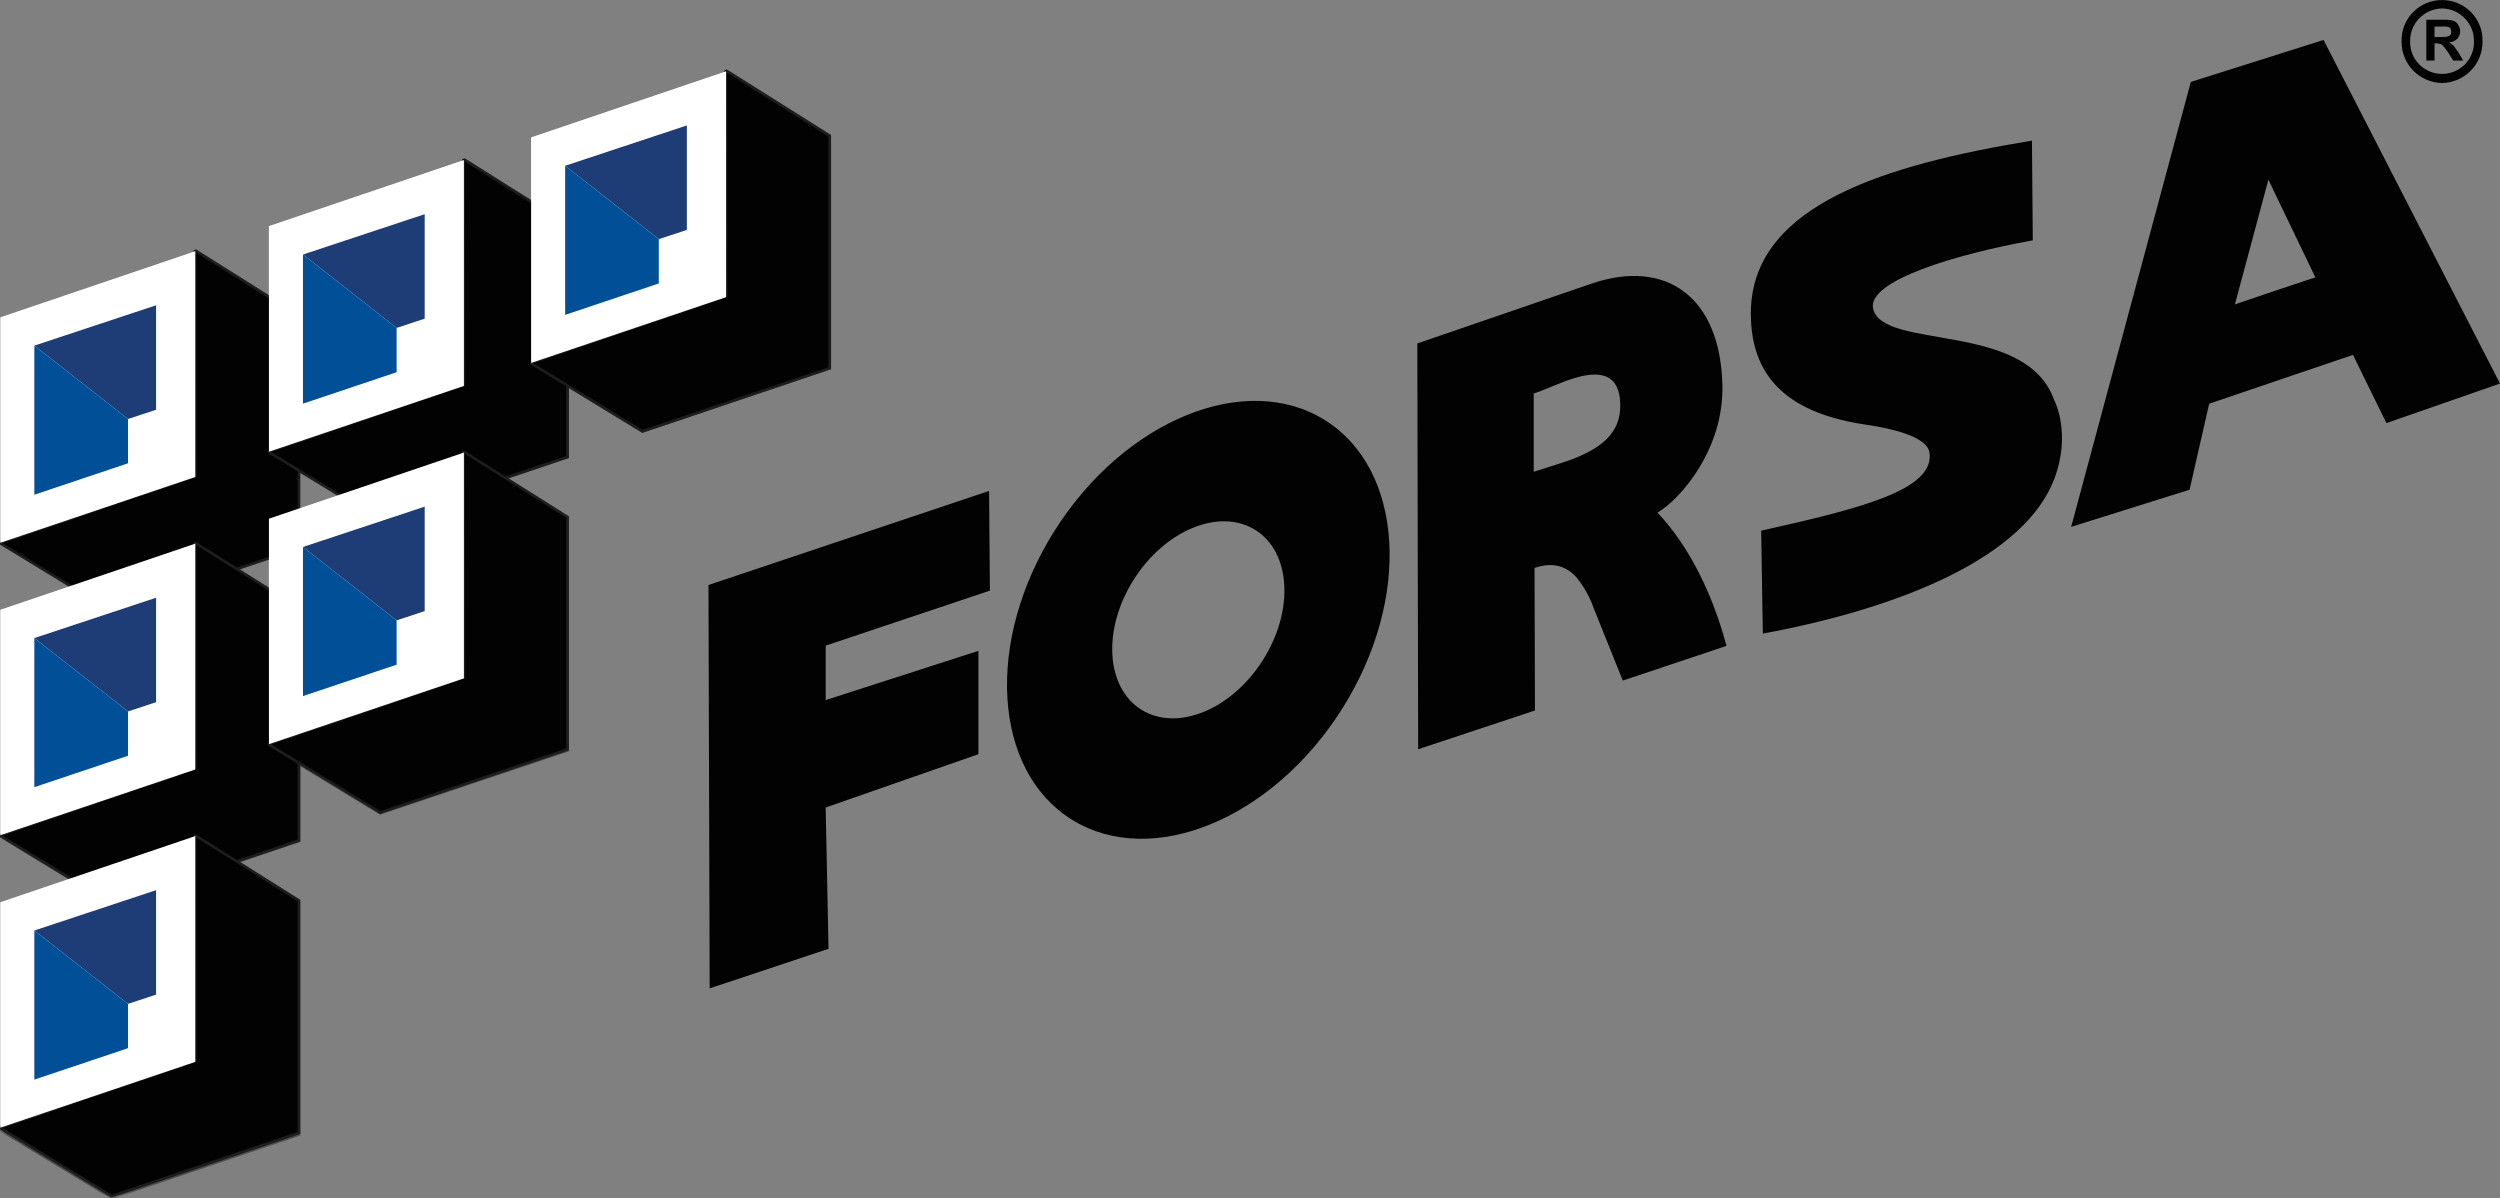 <svg width="169" height="81" viewBox="0 0 169 81" fill="none" xmlns="http://www.w3.org/2000/svg">
<rect x="0" y="0" width="169" height="81" fill="#808080" stroke="none"/>
<g opacity="0.5">
<mask id="mask0_744_1558" style="mask-type:luminance" maskUnits="userSpaceOnUse" x="0" y="4" width="57" height="77">
<path d="M56.118 4.763H0V81H56.118V4.763Z" fill="white"/>
</mask>
<g mask="url(#mask0_744_1558)">
<path d="M0.043 56.539L0.088 56.449L13.2 52.002L13.178 36.827L13.245 36.804L20.208 41.163V56.851L7.548 61.119L0.043 56.539Z" fill="#020202"/>
<path d="M0.043 56.539L0.088 56.449L13.2 52.002L13.178 36.827L13.245 36.804L20.208 41.163V56.851L7.548 61.119L0.043 56.539Z" stroke="#1D1E1B" stroke-width="0.185" stroke-miterlimit="3.864"/>
<path d="M0.043 76.405L0.088 76.316L13.2 71.847L13.178 56.649L13.245 56.628L20.208 60.986V76.696L7.548 80.964L0.043 76.405Z" fill="#020202"/>
<path d="M0.043 76.405L0.088 76.316L13.2 71.847L13.178 56.649L13.245 56.628L20.208 60.986V76.696L7.548 80.964L0.043 76.405Z" stroke="#1D1E1B" stroke-width="0.185" stroke-miterlimit="3.864"/>
<path d="M18.197 30.591L18.241 30.502L31.353 26.032L31.33 10.836L31.398 10.812L38.361 15.192V30.904L25.701 35.151L18.197 30.591Z" fill="#020202"/>
<path d="M18.197 30.591L18.241 30.502L31.353 26.032L31.33 10.836L31.398 10.812L38.361 15.192V30.904L25.701 35.151L18.197 30.591Z" stroke="#1D1E1B" stroke-width="0.185" stroke-miterlimit="3.864"/>
<path d="M18.197 50.414L18.241 50.325L31.353 45.855L31.33 30.659L31.398 30.636L38.361 35.017V50.728L25.701 54.974L18.197 50.414Z" fill="#020202"/>
<path d="M18.197 50.414L18.241 50.325L31.353 45.855L31.33 30.659L31.398 30.636L38.361 35.017V50.728L25.701 54.974L18.197 50.414Z" stroke="#1D1E1B" stroke-width="0.185" stroke-miterlimit="3.864"/>
<path d="M35.92 24.579L35.965 24.49L49.077 20.042L49.053 4.846L49.123 4.802L56.085 9.181V24.891L43.425 29.16L35.92 24.579Z" fill="#020202"/>
<path d="M35.92 24.579L35.965 24.49L49.077 20.042L49.053 4.846L49.123 4.802L56.085 9.181V24.891L43.425 29.16L35.92 24.579Z" stroke="#1D1E1B" stroke-width="0.185" stroke-miterlimit="3.864"/>
<path d="M0.021 41.274L13.2 36.804V52.047L0.021 56.516V41.274Z" fill="white"/>
<path d="M0.021 61.097L13.2 56.628V71.892L0.021 76.36V61.097Z" fill="white"/>
<path d="M18.174 15.282L31.375 10.812V26.077L18.174 30.547V15.282Z" fill="white"/>
<path d="M18.174 35.106L31.375 30.659V45.9L18.174 50.37V35.106Z" fill="white"/>
<path d="M35.897 9.293L49.098 4.824V20.087L35.897 24.535V9.293Z" fill="white"/>
<path d="M2.123 43.285L10.352 40.582V47.621L8.453 48.247V51.219L2.123 53.343V43.285Z" fill="#014F97"/>
<path d="M2.123 63.107L10.352 60.404V67.444L8.453 68.093V71.064L2.123 73.211V63.107Z" fill="#014F97"/>
<path d="M20.298 37.139L28.505 34.413V41.452L26.605 42.101V45.073L20.298 47.216V37.139Z" fill="#014F97"/>
<path d="M26.617 22.278L28.516 21.652V14.59L20.287 17.317L26.617 22.278Z" fill="#0F447E"/>
<path d="M26.617 25.272V22.278L20.287 17.317V27.396L26.617 25.272Z" fill="#014F97"/>
<path d="M44.34 16.276L46.239 15.65V8.588L38.011 11.315L44.34 16.276Z" fill="#0F447E"/>
<path d="M44.34 19.27V16.276L38.011 11.315V21.394L44.34 19.27Z" fill="#014F97"/>
</g>
</g>
<path d="M0.043 36.736L0.088 36.648L13.2 32.178L13.178 16.981L13.245 16.959L20.208 21.339V37.05L7.548 41.319L0.043 36.736Z" fill="#020202"/>
<path d="M0.043 36.736L0.088 36.648L13.2 32.178L13.178 16.981L13.245 16.959L20.208 21.339V37.05L7.548 41.319L0.043 36.736Z" stroke="#1D1D1D" stroke-width="0.185" stroke-miterlimit="3.864"/>
<path d="M0.021 21.451L13.2 16.981V32.244L0.021 36.692V21.451Z" fill="white"/>
<path d="M8.652 28.325L10.551 27.699V20.637L2.322 23.364L8.652 28.325Z" fill="#1E3C76"/>
<path d="M8.652 31.319V28.325L2.322 23.364V33.443L8.652 31.319Z" fill="#014F97"/>
<path d="M18.202 30.579L18.247 30.491L31.359 26.021L31.337 10.824L31.404 10.801L38.367 15.182V30.893L25.707 35.162L18.202 30.579Z" fill="#020202"/>
<path d="M18.202 30.579L18.247 30.491L31.359 26.021L31.337 10.824L31.404 10.801L38.367 15.182V30.893L25.707 35.162L18.202 30.579Z" stroke="#1D1D1D" stroke-width="0.185" stroke-miterlimit="3.864"/>
<path d="M18.18 15.293L31.359 10.823V26.087L18.18 30.535V15.293Z" fill="white"/>
<path d="M26.811 22.168L28.709 21.541V14.479L20.481 17.206L26.811 22.168Z" fill="#1E3C76"/>
<path d="M26.811 25.162V22.168L20.481 17.206V27.286L26.811 25.162Z" fill="#014F97"/>
<path d="M0.043 56.505L0.088 56.417L13.2 51.947L13.178 36.749L13.245 36.727L20.208 41.108V56.819L7.548 61.088L0.043 56.505Z" fill="#020202"/>
<path d="M0.043 56.505L0.088 56.417L13.2 51.947L13.178 36.749L13.245 36.727L20.208 41.108V56.819L7.548 61.088L0.043 56.505Z" stroke="#1D1D1D" stroke-width="0.185" stroke-miterlimit="3.864"/>
<path d="M0.021 41.22L13.2 36.75V52.014L0.021 56.461V41.22Z" fill="white"/>
<path d="M8.652 48.094L10.551 47.468V40.406L2.322 43.133L8.652 48.094Z" fill="#1E3C76"/>
<path d="M8.652 51.088V48.094L2.322 43.133V53.212L8.652 51.088Z" fill="#014F97"/>
<path d="M18.202 50.348L18.247 50.26L31.359 45.789L31.337 30.593L31.404 30.57L38.367 34.951V50.661L25.707 54.931L18.202 50.348Z" fill="#020202"/>
<path d="M18.202 50.348L18.247 50.26L31.359 45.789L31.337 30.593L31.404 30.57L38.367 34.951V50.661L25.707 54.931L18.202 50.348Z" stroke="#1D1D1D" stroke-width="0.185" stroke-miterlimit="3.864"/>
<path d="M18.18 35.063L31.359 30.593V45.856L18.18 50.304V35.063Z" fill="white"/>
<path d="M26.811 41.937L28.709 41.31V34.248L20.481 36.975L26.811 41.937Z" fill="#1E3C76"/>
<path d="M26.811 44.931V41.937L20.481 36.975V47.055L26.811 44.931Z" fill="#014F97"/>
<path d="M0.043 76.274L0.088 76.186L13.2 71.716L13.178 56.519L13.245 56.497L20.208 60.877V76.588L7.548 80.857L0.043 76.274Z" fill="#020202"/>
<path d="M0.043 76.274L0.088 76.186L13.2 71.716L13.178 56.519L13.245 56.497L20.208 60.877V76.588L7.548 80.857L0.043 76.274Z" stroke="#1D1D1D" stroke-width="0.185" stroke-miterlimit="3.864"/>
<path d="M0.021 60.989L13.2 56.519V71.782L0.021 76.23V60.989Z" fill="white"/>
<path d="M8.652 67.863L10.551 67.237V60.175L2.322 62.902L8.652 67.863Z" fill="#1E3C76"/>
<path d="M8.652 70.857V67.863L2.322 62.902V72.981L8.652 70.857Z" fill="#014F97"/>
<path d="M165.082 5.613C165.821 5.598 166.524 5.292 167.037 4.764C167.549 4.236 167.83 3.528 167.817 2.795C167.828 2.432 167.765 2.071 167.633 1.733C167.5 1.394 167.3 1.086 167.045 0.825C166.791 0.565 166.485 0.358 166.148 0.217C165.811 0.075 165.449 0.002 165.082 0.002C164.716 0.002 164.354 0.075 164.017 0.217C163.679 0.358 163.374 0.565 163.119 0.825C162.864 1.086 162.665 1.394 162.532 1.733C162.4 2.071 162.337 2.432 162.348 2.795C162.335 3.528 162.615 4.236 163.127 4.764C163.64 5.292 164.342 5.597 165.082 5.613ZM165.082 0.57C165.665 0.582 166.22 0.823 166.625 1.24C167.03 1.657 167.251 2.217 167.24 2.795C167.249 3.081 167.199 3.366 167.094 3.633C166.989 3.899 166.832 4.142 166.631 4.348C166.429 4.553 166.189 4.716 165.923 4.827C165.657 4.939 165.371 4.996 165.082 4.996C164.794 4.996 164.508 4.939 164.242 4.827C163.976 4.716 163.735 4.553 163.534 4.348C163.333 4.142 163.175 3.899 163.071 3.633C162.966 3.366 162.916 3.081 162.924 2.795C162.914 2.216 163.135 1.657 163.54 1.24C163.944 0.823 164.5 0.582 165.083 0.57M164.574 2.933H164.688C164.783 2.928 164.878 2.944 164.967 2.979C165.038 2.979 165.082 3.024 165.15 3.092C165.198 3.139 165.289 3.276 165.45 3.481L165.843 4.096H166.515L166.191 3.549C166.053 3.344 165.938 3.184 165.868 3.093C165.772 3.012 165.672 2.936 165.568 2.865C165.776 2.849 165.972 2.76 166.121 2.615C166.242 2.475 166.308 2.296 166.305 2.111C166.31 1.956 166.261 1.803 166.167 1.679C166.135 1.613 166.09 1.555 166.034 1.507C165.978 1.46 165.913 1.424 165.843 1.403C165.633 1.348 165.415 1.324 165.198 1.333H164.02V4.094H164.574V2.933ZM164.574 1.792H165.15C165.244 1.783 165.338 1.791 165.429 1.815C165.468 1.815 165.506 1.823 165.542 1.839C165.578 1.855 165.61 1.878 165.636 1.907C165.682 1.974 165.706 2.053 165.705 2.134C165.705 2.226 165.705 2.294 165.659 2.34C165.622 2.397 165.564 2.438 165.497 2.453C165.386 2.491 165.268 2.506 165.15 2.499H164.574V1.792ZM126.621 20.862C126.208 18.978 132.252 17.176 137.416 16.248L137.36 9.506C127.394 11.143 118.725 13.846 118.366 20.751C118.172 25.692 121.127 27.984 126.208 28.719C127.864 28.965 130.294 29.512 130.432 30.603C130.79 33.114 125.792 34.37 119.056 35.873L119.167 42.833C128.856 41.031 136.921 37.548 138.878 32.351C140.035 29.282 138.878 27.056 138.853 27.029C136.975 21.678 127.255 23.698 126.621 20.861M157.073 2.701L148.099 5.539L140.01 35.617L148.015 33.105L149.34 27.291L159.061 23.991L161.323 28.602L169 25.928L157.073 2.701ZM153.814 19.65L151.079 20.578L153.344 12.144L153.813 13.127L156.52 18.749L153.814 19.65ZM116.434 26.029C116.297 20.133 112.68 17.431 107.572 19.178L95.811 23.217L95.868 50.649L103.763 48.029L103.734 38.394C105.006 37.958 105.918 38.284 106.608 39.076C107.098 39.691 107.48 40.383 107.738 41.123L109.7 46.008L116.711 43.662C115.827 40.331 114.254 36.976 112.045 34.654C113.591 33.753 116.545 30.369 116.434 26.03M106.608 30.915C105.666 31.296 104.647 31.57 103.68 31.897V26.6C104.398 26.382 105.529 25.809 106.608 25.509C108.099 25.1 109.506 25.209 109.531 27.365C109.56 29.275 108.235 30.23 106.608 30.913M66.917 39.928L66.862 33.187L47.892 39.548L47.974 66.814L56.008 64.138L55.816 54.587L66.141 50.984V43.998L55.816 47.327V43.644L66.917 39.928ZM89.546 28.387C84.182 25.058 76.01 28.406 71.294 35.869C66.579 43.333 67.102 52.081 72.466 55.413C77.83 58.744 86.002 55.394 90.719 47.93C95.435 40.465 94.909 31.718 89.546 28.387ZM85.376 44.615C83.253 47.973 79.577 49.48 77.163 47.98C74.75 46.48 74.513 42.545 76.637 39.187C78.761 35.829 82.434 34.322 84.85 35.819C87.266 37.317 87.499 41.257 85.376 44.615Z" fill="#020202"/>
<path d="M35.925 24.578L35.97 24.49L49.082 20.02L49.06 4.823L49.127 4.801L56.09 9.181V24.892L43.43 29.161L35.925 24.578Z" fill="#020202"/>
<path d="M35.925 24.578L35.97 24.49L49.082 20.02L49.06 4.823L49.127 4.801L56.09 9.181V24.892L43.43 29.161L35.925 24.578Z" stroke="#1D1D1D" stroke-width="0.185" stroke-miterlimit="3.864"/>
<path d="M35.903 9.293L49.082 4.823V20.086L35.903 24.534V9.293Z" fill="white"/>
<path d="M44.534 16.167L46.432 15.541V8.479L38.204 11.206L44.534 16.167Z" fill="#1E3C76"/>
<path d="M44.534 19.161V16.167L38.204 11.206V21.285L44.534 19.161Z" fill="#014F97"/>
</svg>
